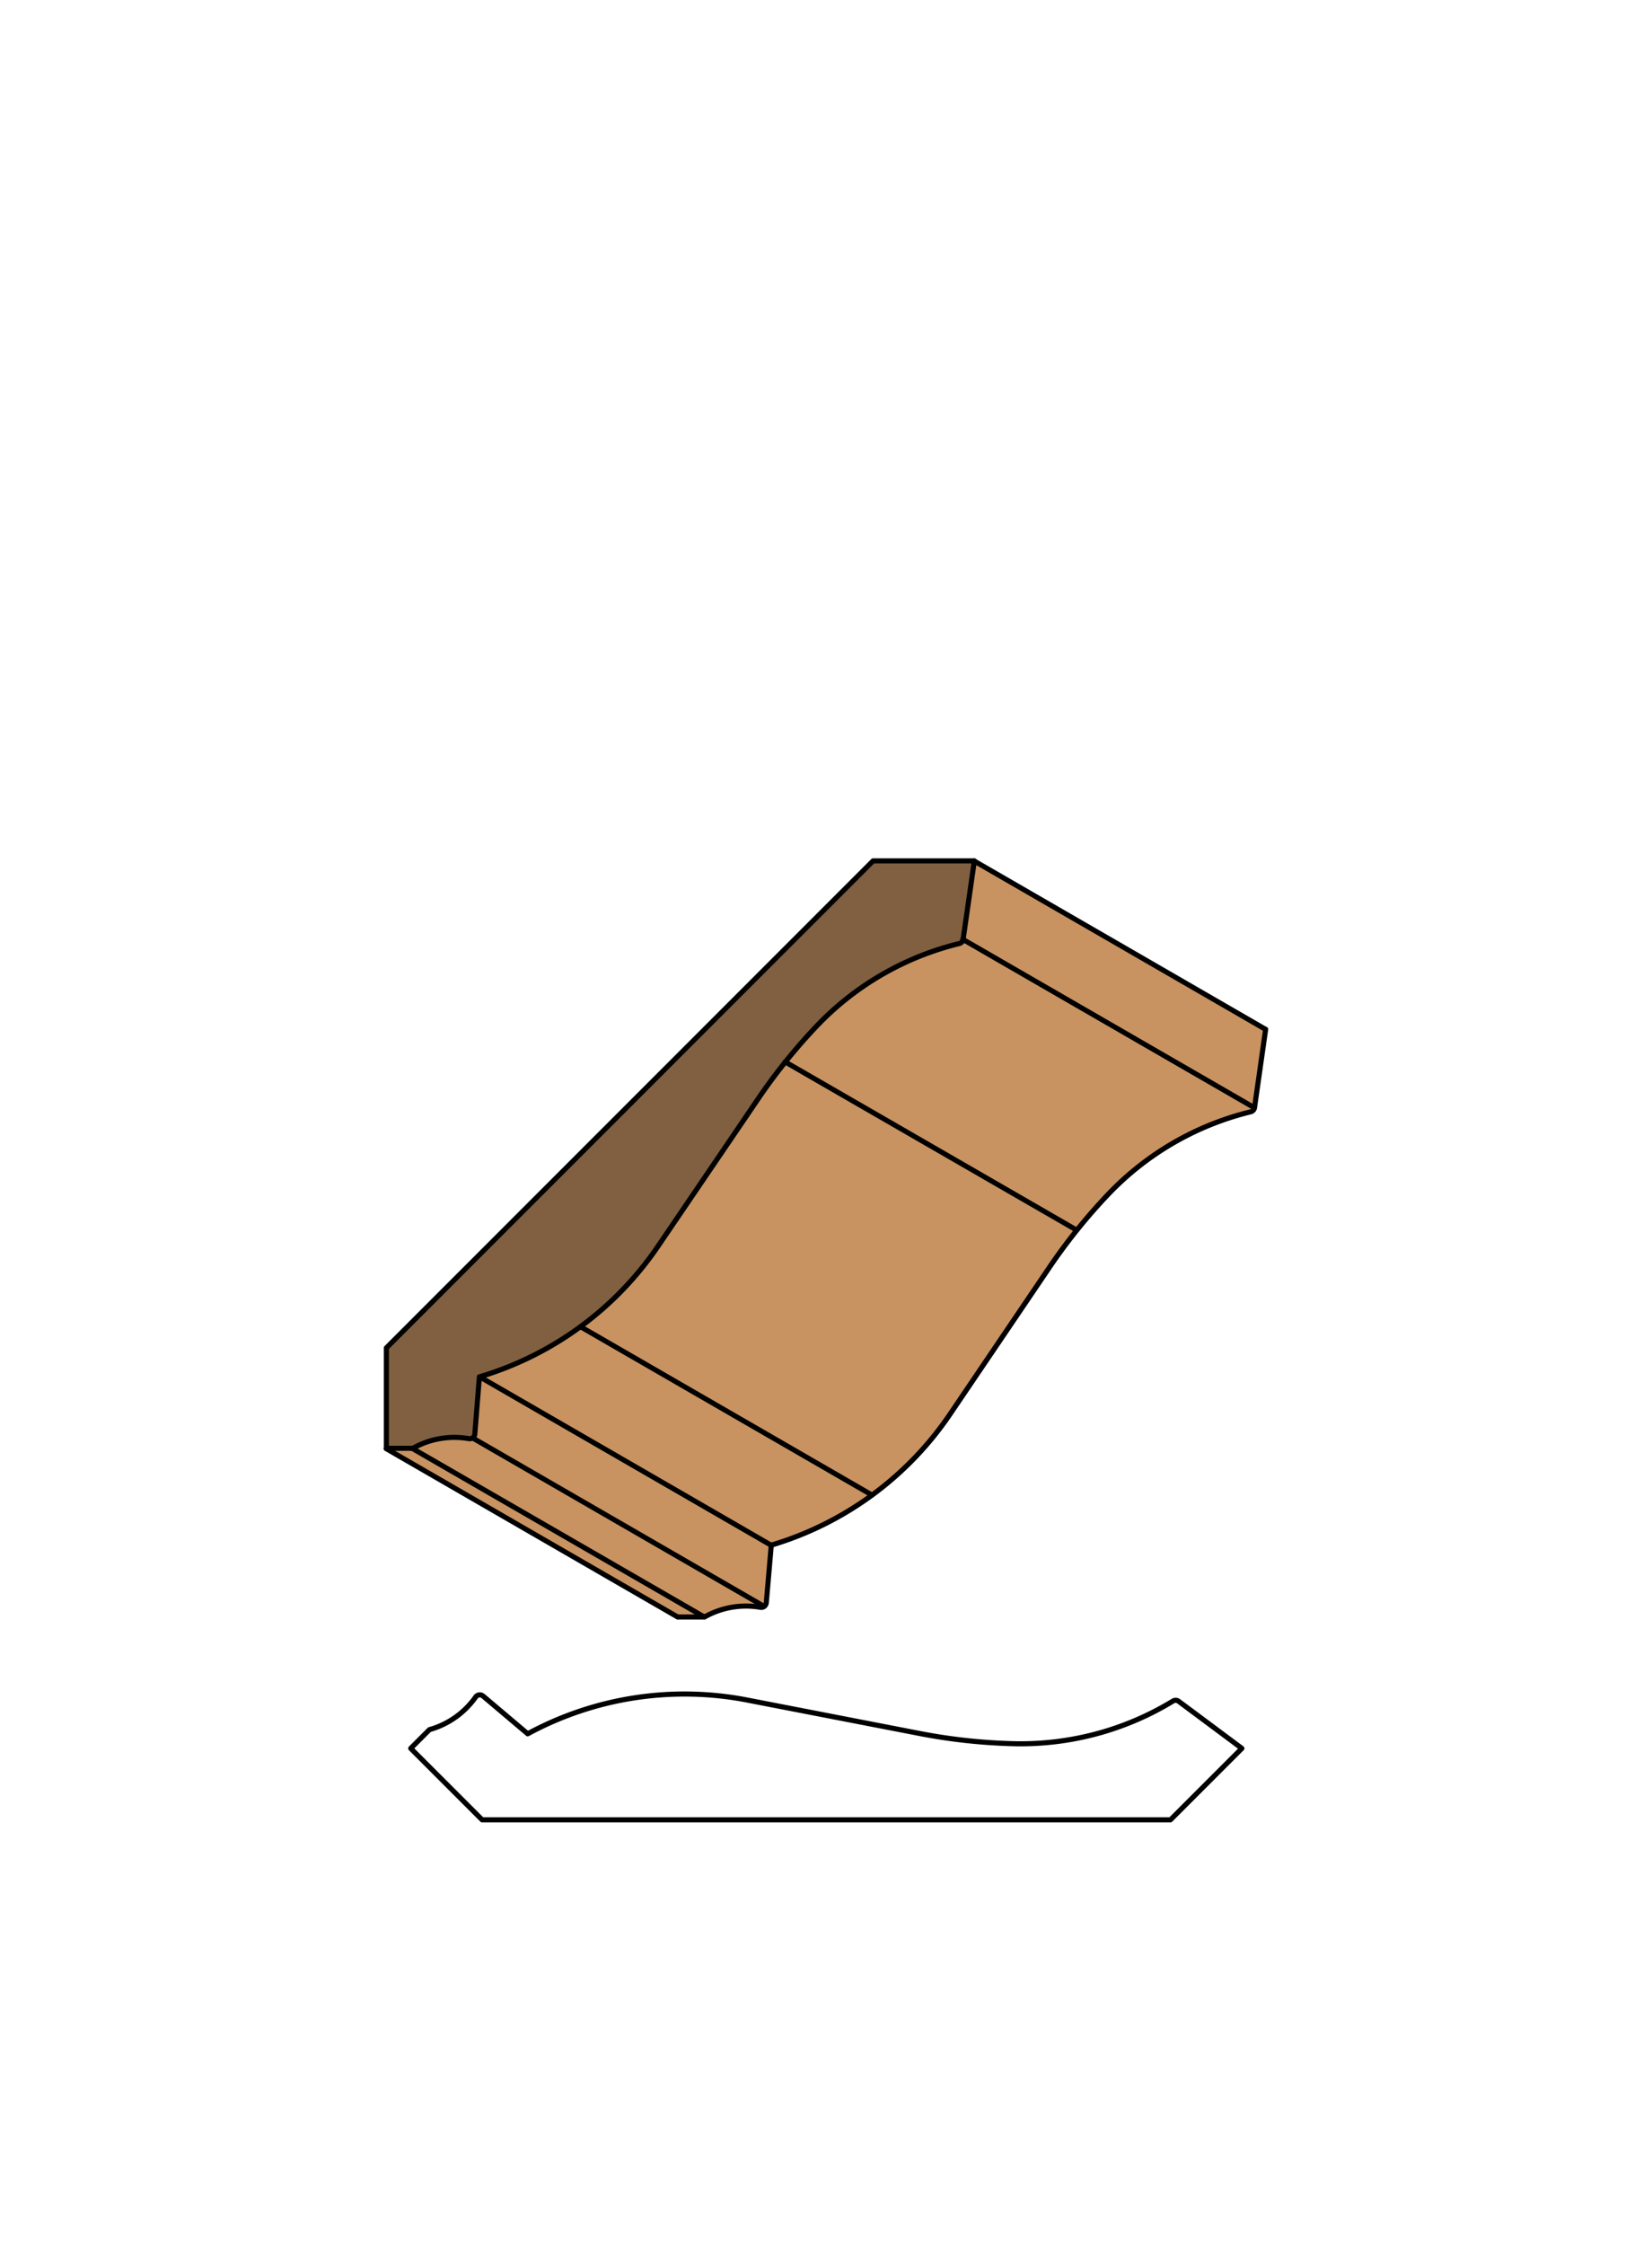 <svg xmlns="http://www.w3.org/2000/svg" viewBox="0 0 161.97 220"><defs><style>.cls-1{fill:#fff;}.cls-2{fill:#c89361;}.cls-3{fill:#806040;}.cls-4{fill:none;stroke:#000;stroke-linecap:round;stroke-linejoin:round;stroke-width:0.5px;}</style></defs><title>Crown-SM-51</title><g id="white_box" data-name="white box"><rect class="cls-1" width="161.97" height="220"/></g><g id="Layer_1" data-name="Layer 1"><polygon class="cls-2" points="124.09 100.88 122.96 108.56 94.4 92.06 95.53 84.4 124.09 100.88"/><polygon class="cls-2" points="69.03 158.46 66.42 158.46 37.86 141.97 40.46 141.97 69.03 158.46"/><path class="cls-2" d="M74.92,157.4a.5.5,0,0,1-.39.1,8.26,8.26,0,0,0-5.51,1L40.45,142A8.26,8.26,0,0,1,46,141a.5.5,0,0,0,.39-.1Z"/><path class="cls-2" d="M75.6,151.43l-.49,5.65a.5.5,0,0,1-.19.35L46.34,140.92a.5.5,0,0,0,.19-.35l.49-5.65Z"/><path class="cls-2" d="M85.49,146.52a32.28,32.28,0,0,1-9.89,4.91L47,134.91A32.27,32.27,0,0,0,57,130Z"/><path class="cls-2" d="M105.55,120.57q-1.45,1.8-2.75,3.72l-9.64,14.27a32.28,32.28,0,0,1-7.66,8L56.92,130a32.27,32.27,0,0,0,7.66-7.94l9.65-14.28q1.27-1.91,2.75-3.72Z"/><path class="cls-2" d="M123,108.55a.5.5,0,0,1-.37.41,28.69,28.69,0,0,0-14,8.11q-1.59,1.68-3,3.48L77,104q1.45-1.8,3-3.48a28.69,28.69,0,0,1,14-8.1.5.5,0,0,0,.37-.41Z"/><path class="cls-3" d="M74.24,107.79l-9.66,14.28A32.28,32.28,0,0,1,47,134.94l-.49,5.65A.5.5,0,0,1,46,141h0a8.26,8.26,0,0,0-5.52.93h-2.6v-9.84L85.6,84.37h9.93l-1.1,7.69a.5.5,0,0,1-.37.41,28.69,28.69,0,0,0-14,8.1A55.83,55.83,0,0,0,74.24,107.79Z"/><line class="cls-4" x1="37.86" y1="141.97" x2="66.42" y2="158.46"/><path class="cls-4" d="M124.09,100.88,123,108.55a.5.5,0,0,1-.37.41,28.69,28.69,0,0,0-14,8.11,55.83,55.83,0,0,0-5.79,7.21l-9.67,14.28a32.28,32.28,0,0,1-17.55,12.87l-.49,5.65a.5.5,0,0,1-.54.45h0a8.26,8.26,0,0,0-5.51.94h-2.6"/><line class="cls-4" x1="40.46" y1="141.97" x2="69.03" y2="158.46"/><line class="cls-4" x1="46.36" y1="140.94" x2="74.91" y2="157.43"/><line class="cls-4" x1="47.04" y1="134.94" x2="75.59" y2="151.43"/><line class="cls-4" x1="56.93" y1="130.03" x2="85.49" y2="146.52"/><line class="cls-4" x1="76.98" y1="104.07" x2="105.55" y2="120.55"/><line class="cls-4" x1="94.4" y1="92.06" x2="122.96" y2="108.55"/><line class="cls-4" x1="95.53" y1="84.39" x2="124.08" y2="100.88"/><path class="cls-4" d="M46.55,140.59A.5.5,0,0,1,46,141h0a8.26,8.26,0,0,0-5.52.94h-2.6v-9.84L85.6,84.37h9.93l-1.1,7.69a.5.5,0,0,1-.37.41,28.69,28.69,0,0,0-14,8.1,55.83,55.83,0,0,0-5.79,7.21l-9.71,14.29A32.28,32.28,0,0,1,47,134.94Z"/><path class="cls-4" d="M47.36,166.22a.5.5,0,0,0-.7.06l0,0a8.26,8.26,0,0,1-4.55,3.23l-1.84,1.84,7,7h67.49l7-7-6.22-4.63a.5.5,0,0,0-.55,0,28.69,28.69,0,0,1-15.63,4.17,55.81,55.81,0,0,1-9.19-1l-16.92-3.28a32.28,32.28,0,0,0-21.51,3.31Z"/></g></svg>